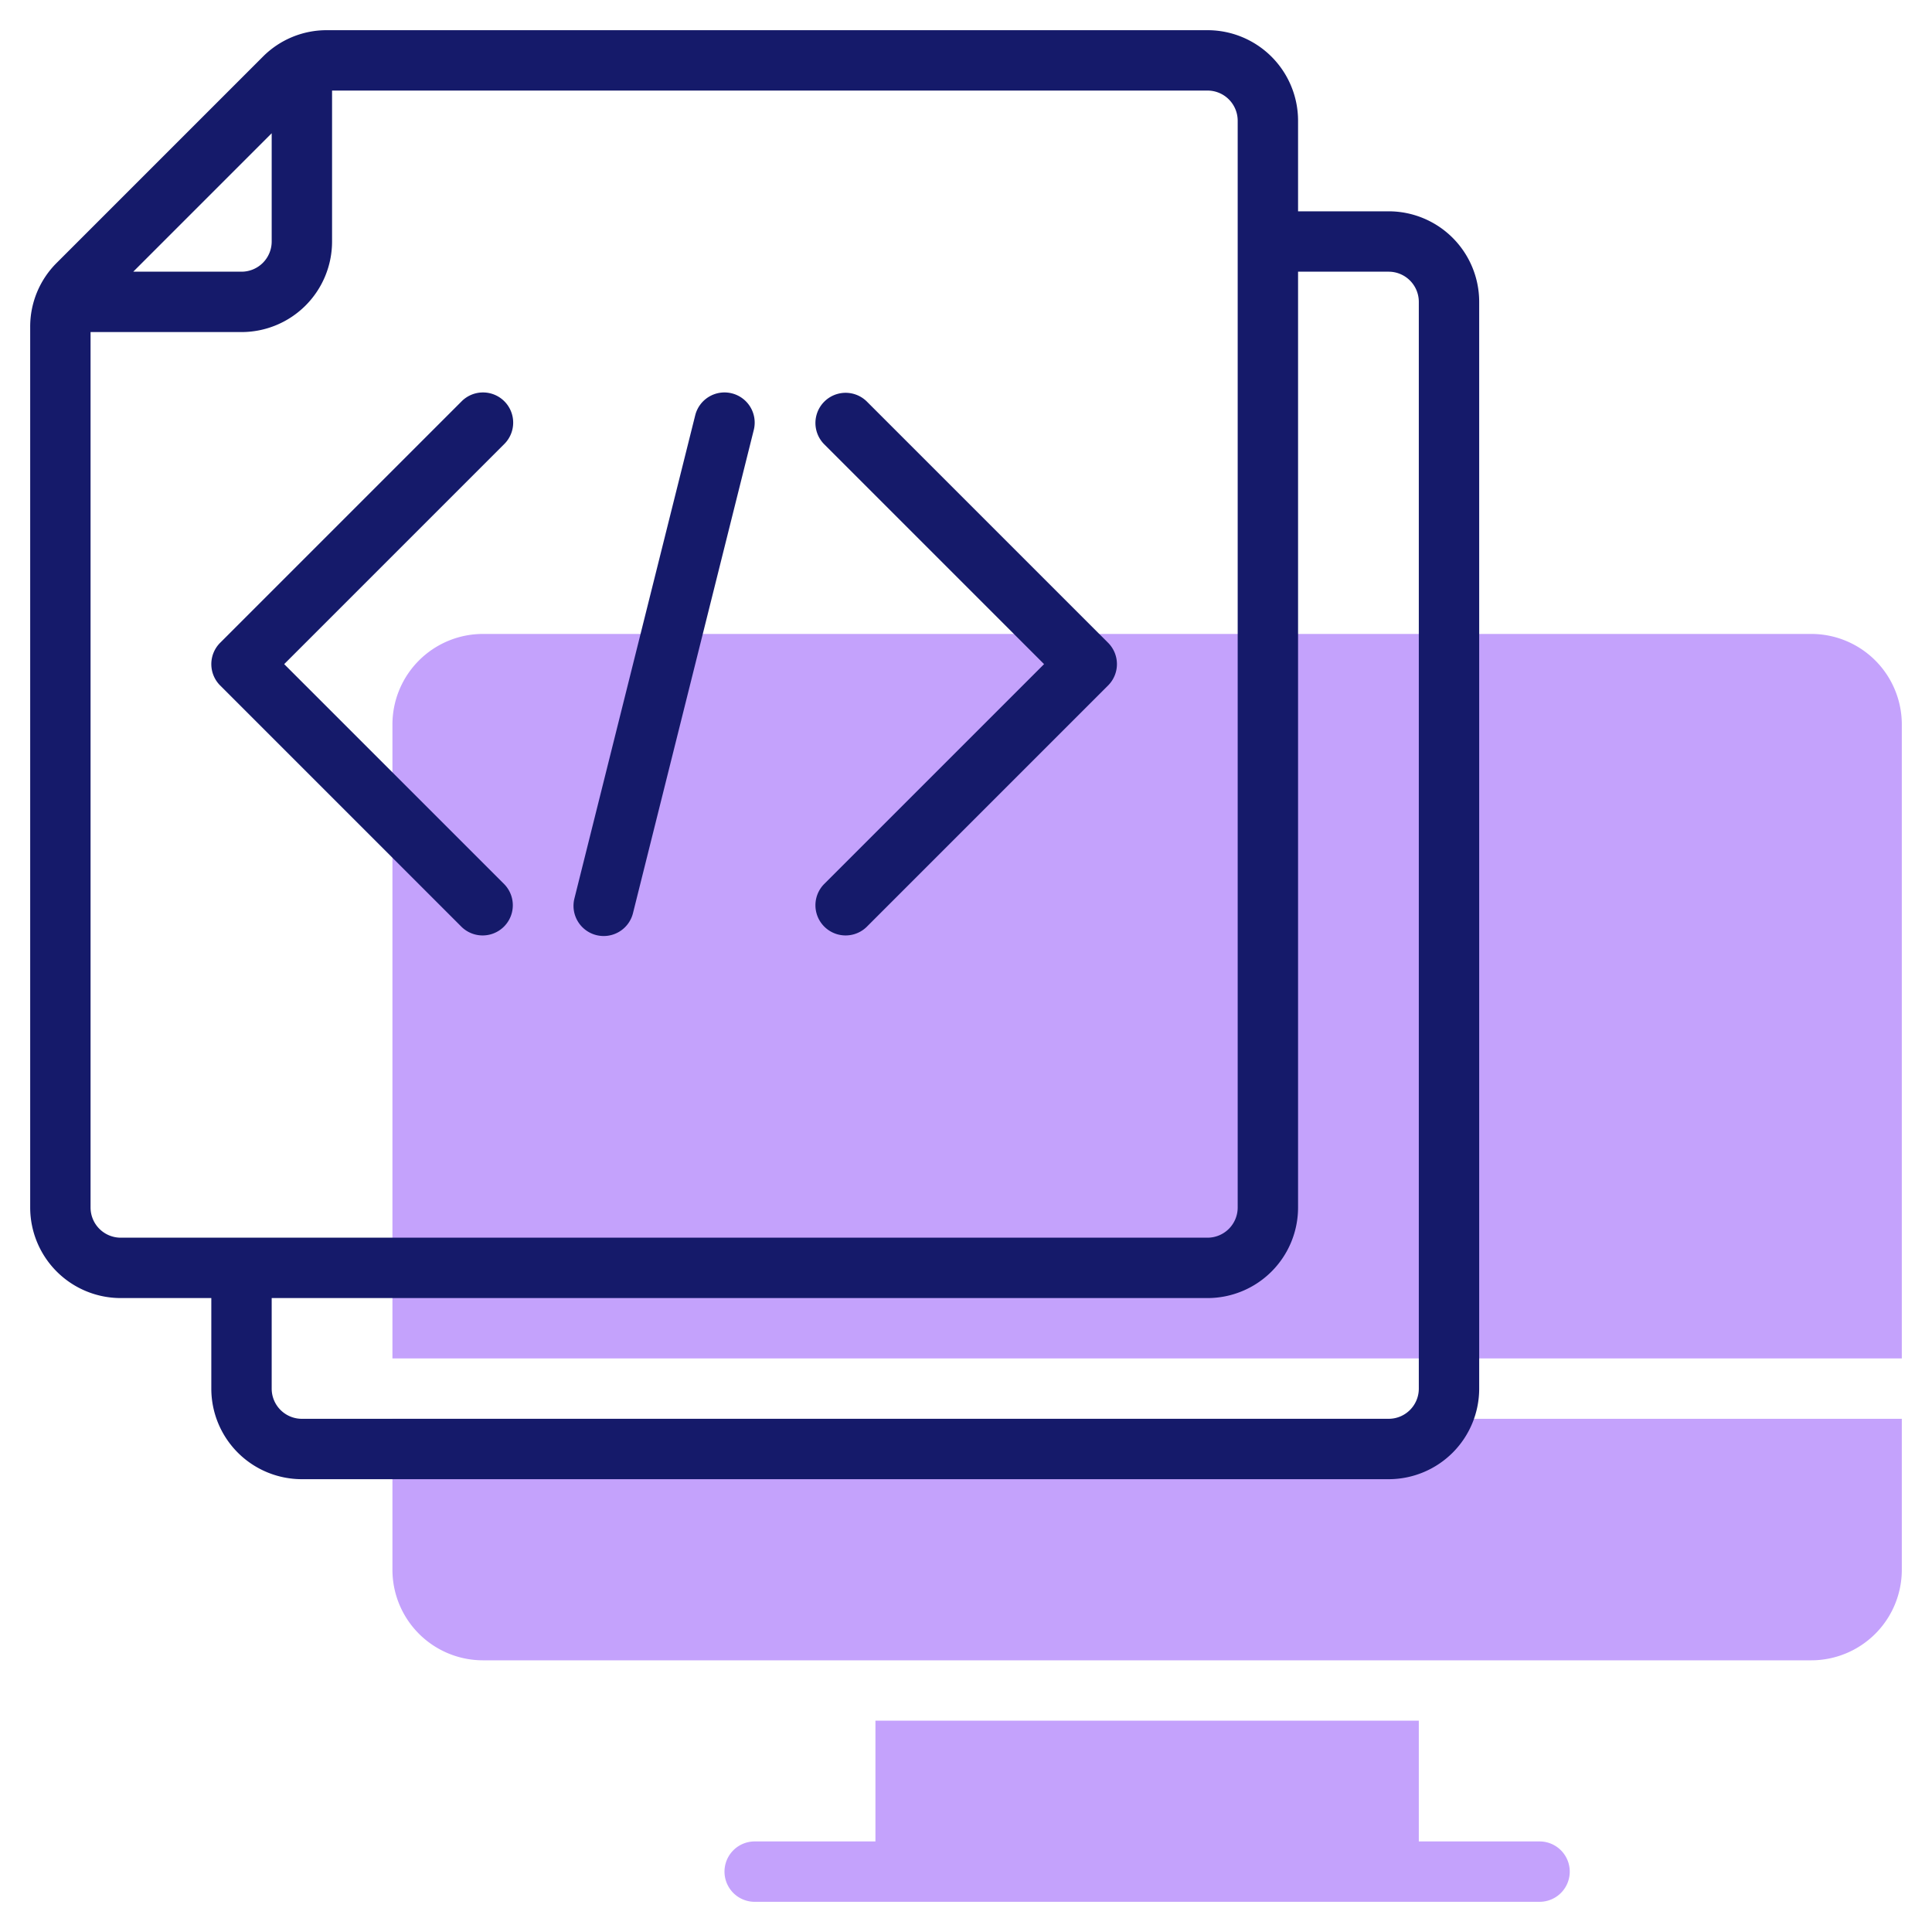 <svg id="line" height="512" viewBox="0 0 64 64" width="512" xmlns="http://www.w3.org/2000/svg"><path d="m60 21h-44a3 3 0 0 0 -3 3v21h50v-21a3 3 0 0 0 -3-3z" fill="#c4a2fc"/><path d="m13 52a3 3 0 0 0 3 3h44a3 3 0 0 0 3-3v-5h-50z" fill="#c4a2fc"/><path d="m51 61h-4v-4h-18v4h-4a1 1 0 0 0 0 2h26a1 1 0 0 0 0-2z" fill="#c4a2fc"/><g fill="#151a6a"><path d="m46 7h-3v-3a3 3 0 0 0 -3-3h-29.171a2.978 2.978 0 0 0 -2.122.879l-6.828 6.828a2.978 2.978 0 0 0 -.879 2.122v29.171a3 3 0 0 0 3 3h3v3a3 3 0 0 0 3 3h36a3 3 0 0 0 3-3v-36a3 3 0 0 0 -3-3zm-37-2.586v3.586a1 1 0 0 1 -1 1h-3.586zm-6 35.586v-29h5a3 3 0 0 0 3-3v-5h29a1 1 0 0 1 1 1v36a1 1 0 0 1 -1 1h-36a1 1 0 0 1 -1-1zm44 6a1 1 0 0 1 -1 1h-36a1 1 0 0 1 -1-1v-3h31a3 3 0 0 0 3-3v-31h3a1 1 0 0 1 1 1z"/><path d="m16.707 13.293a1 1 0 0 0 -1.414 0l-8 8a1 1 0 0 0 0 1.414l8 8a1 1 0 0 0 1.414-1.414l-7.293-7.293 7.293-7.293a1 1 0 0 0 0-1.414z"/><path d="m28.707 13.293a1 1 0 0 0 -1.414 1.414l7.293 7.293-7.293 7.293a1 1 0 0 0 1.414 1.414l8-8a1 1 0 0 0 0-1.414z"/><path d="m24.243 13.03a1 1 0 0 0 -1.213.727l-4 16a1 1 0 1 0 1.94.486l4-16a1 1 0 0 0 -.727-1.213z"/></g></svg>